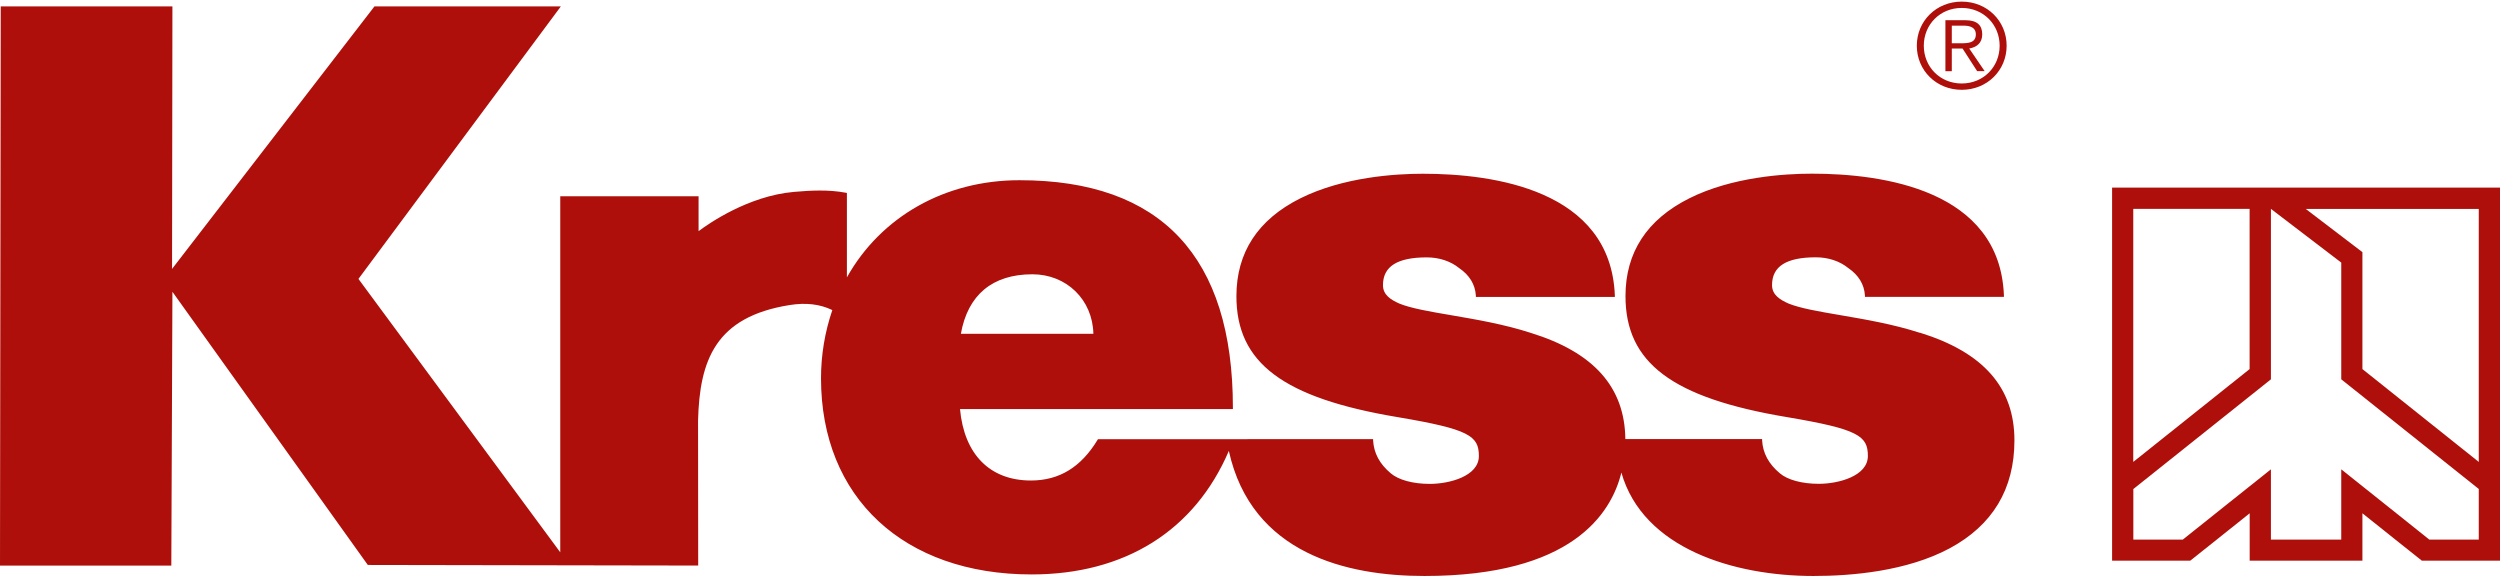 <?xml version="1.0" encoding="UTF-8"?>
<svg id="Calque_1" data-name="Calque 1" xmlns="http://www.w3.org/2000/svg" viewBox="0 0 340.16 78.61">
  <defs>
    <style>
      .cls-1 {
        fill: #ae0f0a;
        stroke-width: 0px;
      }
    </style>
  </defs>
  <path class="cls-1" d="m273.03,6.22c0,3.37-2.66,6-6.11,6s-6.11-2.63-6.11-6,2.66-6,6.11-6,6.11,2.63,6.11,6h0Zm-11.27,0c0,2.87,2.2,5.14,5.16,5.14s5.16-2.27,5.16-5.14-2.2-5.14-5.16-5.14-5.16,2.27-5.16,5.14h0Zm3.81,3.47h-.87V2.75h2.71c1.6,0,2.3.68,2.3,1.92s-.82,1.77-1.77,1.93l2.1,3.08h-1.02l-1.99-3.08h-1.46v3.08h0Zm1.15-3.8c1.07,0,2.12-.04,2.12-1.21,0-.97-.82-1.19-1.68-1.19h-1.59v2.4h1.15Z"/>
  <g>
    <path class="cls-1" d="m261.21,45.28c-3.61-1.17-7.43-1.82-10.81-2.4-2.94-.5-5.48-.94-7.05-1.58-1.17-.52-2.24-1.18-2.24-2.51,0-2.55,1.95-3.78,5.96-3.78,1.68,0,3.24.51,4.41,1.46,1.39.94,2.18,2.23,2.27,3.73v.19h18.91v-.21c-.57-14.4-16.6-16.55-26.11-16.55-3.73,0-10.86.44-16.69,3.35-5.77,2.89-8.69,7.36-8.69,13.31,0,9.09,6.36,13.85,21.95,16.46,9.73,1.64,11.03,2.55,11.03,5.29s-4,3.79-6.68,3.79c-2.29,0-4.27-.54-5.32-1.45-1.51-1.27-2.29-2.73-2.39-4.45v-.19h-18.61c-.08-7.07-4.3-11.8-12.88-14.45-3.61-1.17-7.43-1.82-10.81-2.4-2.94-.5-5.48-.94-7.05-1.58-1.17-.52-2.24-1.18-2.24-2.51,0-2.55,1.95-3.78,5.96-3.78,1.68,0,3.24.51,4.41,1.46,1.39.94,2.18,2.23,2.27,3.73v.19h18.91v-.21c-.57-14.4-16.6-16.55-26.11-16.55-3.73,0-10.86.44-16.69,3.35-5.77,2.89-8.69,7.36-8.69,13.31,0,9.09,6.36,13.85,21.96,16.46,9.73,1.64,11.03,2.55,11.03,5.29s-4,3.79-6.68,3.79c-2.29,0-4.27-.54-5.32-1.45-1.51-1.27-2.29-2.73-2.39-4.45v-.19s-37.44.01-37.44.01l-.06.1c-2.25,3.71-5.21,5.52-9.06,5.52-5.57,0-9.08-3.54-9.65-9.72h37.13v-.2c0-20.53-9.77-30.94-29.04-30.94-10.11,0-18.83,4.93-23.48,13.22v-11.49l-.17-.03c-2.34-.44-4.76-.31-7.04-.11-6.22.55-11.6,4.32-12.97,5.34v-4.75h-18.82v48.45l-27.46-37.2L76.31.87h-25.36l-27.54,35.72.05-35.52v-.2H.1l-.1,75.89v.2h23.31l.15-37.26,26.53,37.09.06.08,44.75.08h.2s-.02-19.72-.02-19.72c.21-8.27,2.4-14.11,12.43-15.72,2.24-.36,4.15-.14,5.84.68-1.02,2.99-1.54,6.12-1.54,9.28,0,16.22,11.25,26.69,28.65,26.69,12.69,0,22.2-5.96,26.84-16.81,3.1,14.05,16.14,17.02,26.62,17.02,20.01,0,25.41-8.45,26.79-14.07,2.95,10.35,15.33,14.07,26.14,14.07,5.24,0,12.71-.65,18.52-3.76,5.85-3.14,8.82-8.08,8.82-14.69,0-7.18-4.21-11.98-12.88-14.66Zm-130.47.14c.94-5.3,4.3-8.1,9.73-8.1,4.66,0,8.2,3.47,8.3,8.1h-18.03Z"/>
    <path class="cls-1" d="m287.38,25.53v50.76h10.63l3.62-2.88,4.47-3.57v6.45h0s15.34,0,15.34,0h0v-6.45l4.47,3.57,3.62,2.88h10.63V25.53h-52.78Zm2.88,2.89h15.83v21.8l-15.83,12.63V28.42Zm47.01,38.12v6.88h-6.73l-5.27-4.21-6.71-5.35v9.56h-9.57v-9.56l-5.21,4.15-6.78,5.41h-6.73v-6.88l18.72-14.93v-23.19l9.57,7.31v15.88l18.72,14.93h0Zm0-3.69l-15.83-12.63v-15.91l-7.71-5.88h23.54v34.43Z"/>
  </g>
</svg>